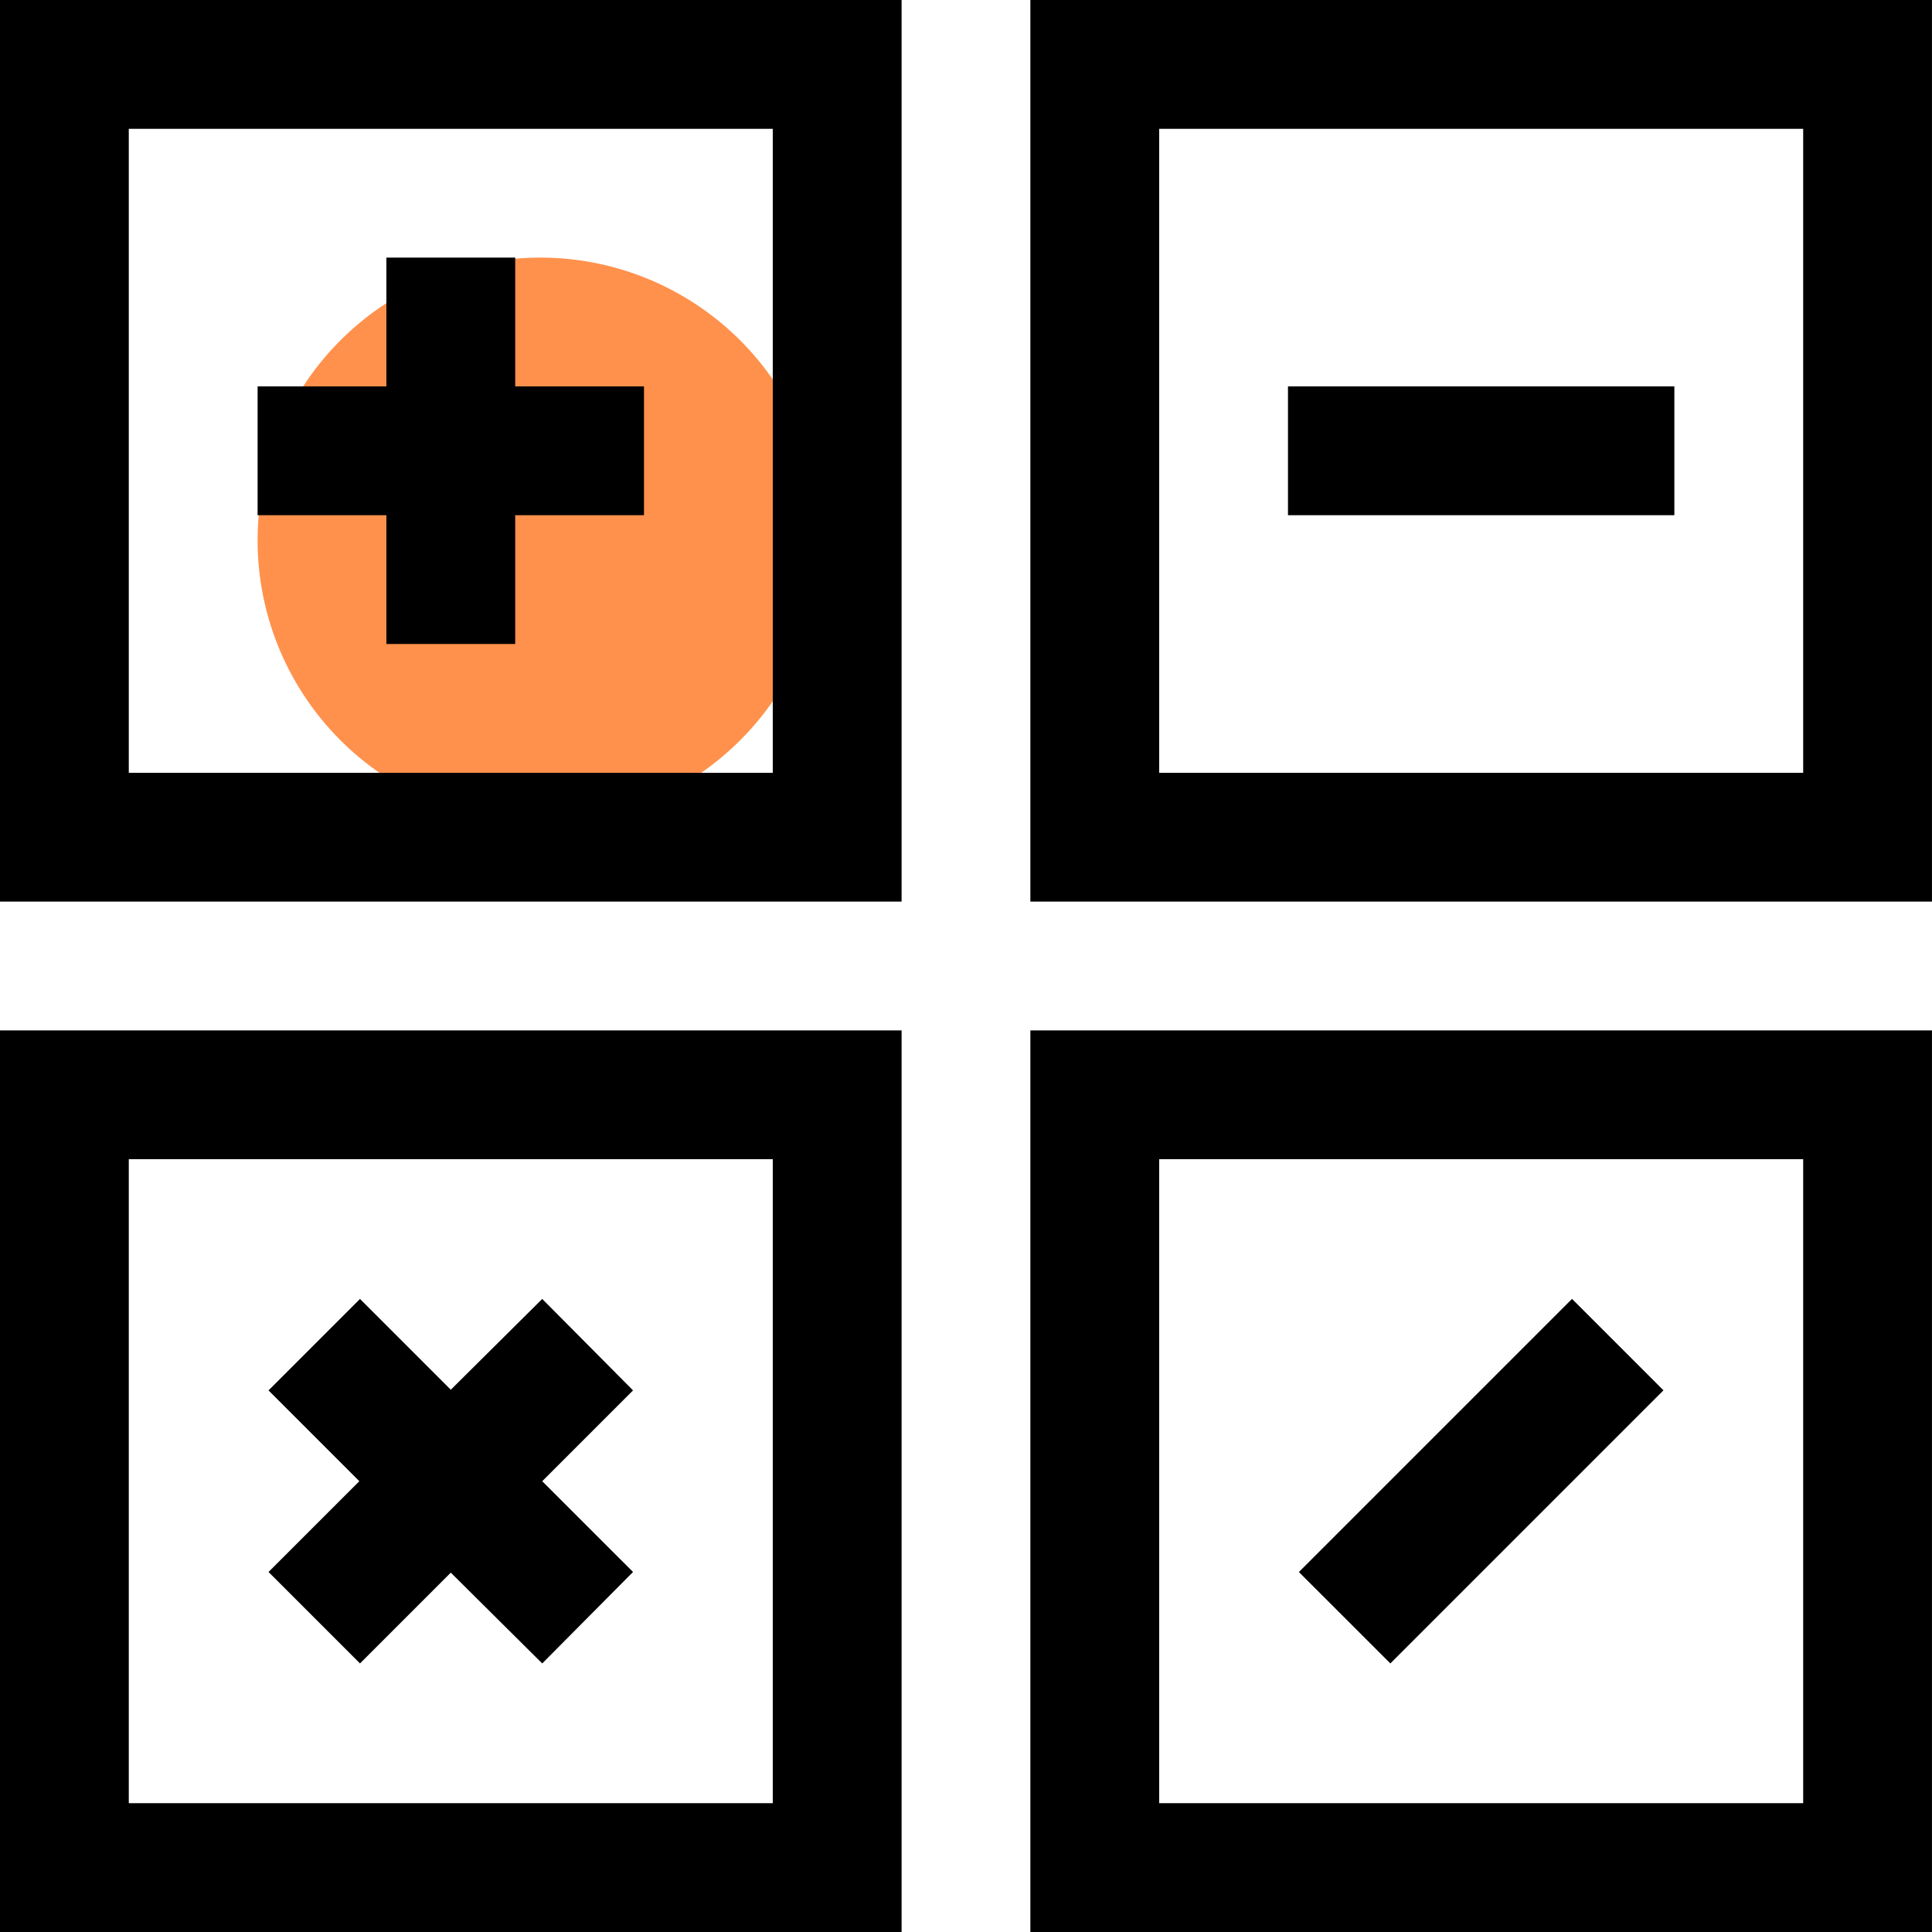 <?xml version="1.0" encoding="UTF-8"?>
<svg xmlns="http://www.w3.org/2000/svg" width="59.422" height="59.424" viewBox="-22428.314 -21434.98 59.422 59.424">
  <g data-name="CompositeLayer">
    <path d="M-22411.696-21409.666a8.695 8.695 0 1 0 0-17.391 8.695 8.695 0 0 0 0 17.39Z" fill="#ff914c" fill-rule="evenodd" data-name="Path 148"></path>
    <path d="M-22428.314-21434.98v27.73h27.73v-27.73h-27.73Zm23.768 23.769h-19.807v-19.807h19.807v19.807Z" fill-rule="evenodd" data-name="Path 149"></path>
    <path d="M-22396.623-21434.98v27.73h27.73v-27.73h-27.73Zm23.769 23.769h-19.807v-19.807h19.807v19.807Z" fill-rule="evenodd" data-name="Path 150"></path>
    <path d="M-22428.314-21403.288v27.73h27.73v-27.73h-27.73Zm23.768 23.768h-19.807v-19.807h19.807v19.807Z" fill-rule="evenodd" data-name="Path 151"></path>
    <path d="M-22396.623-21403.288v27.73h27.73v-27.73h-27.73Zm23.769 23.768h-19.807v-19.807h19.807v19.807Z" fill-rule="evenodd" data-name="Path 152"></path>
    <path d="M-22408.507-21423.096v3.962h-3.961v3.961h-3.962v-3.961h-3.961v-3.962h3.961v-3.961h3.962v3.961h3.96Z" fill-rule="evenodd" data-name="Path 153"></path>
    <path d="m-22411.637-21389.423 2.793 2.792-2.793 2.813-2.812-2.793-2.793 2.793-2.813-2.813 2.793-2.792-2.793-2.793 2.813-2.813 2.793 2.793 2.812-2.793 2.793 2.813-2.793 2.793Z" fill-rule="evenodd" data-name="Path 154"></path>
    <path d="M-22376.816-21423.096h-11.884v3.962h11.884v-3.962Z" fill-rule="evenodd" data-name="Path 155"></path>
    <path d="m-22379.964-21395.03-8.4 8.4 2.813 2.812 8.4-8.4-2.813-2.812Z" fill-rule="evenodd" data-name="Path 156"></path>
  </g>
</svg>
